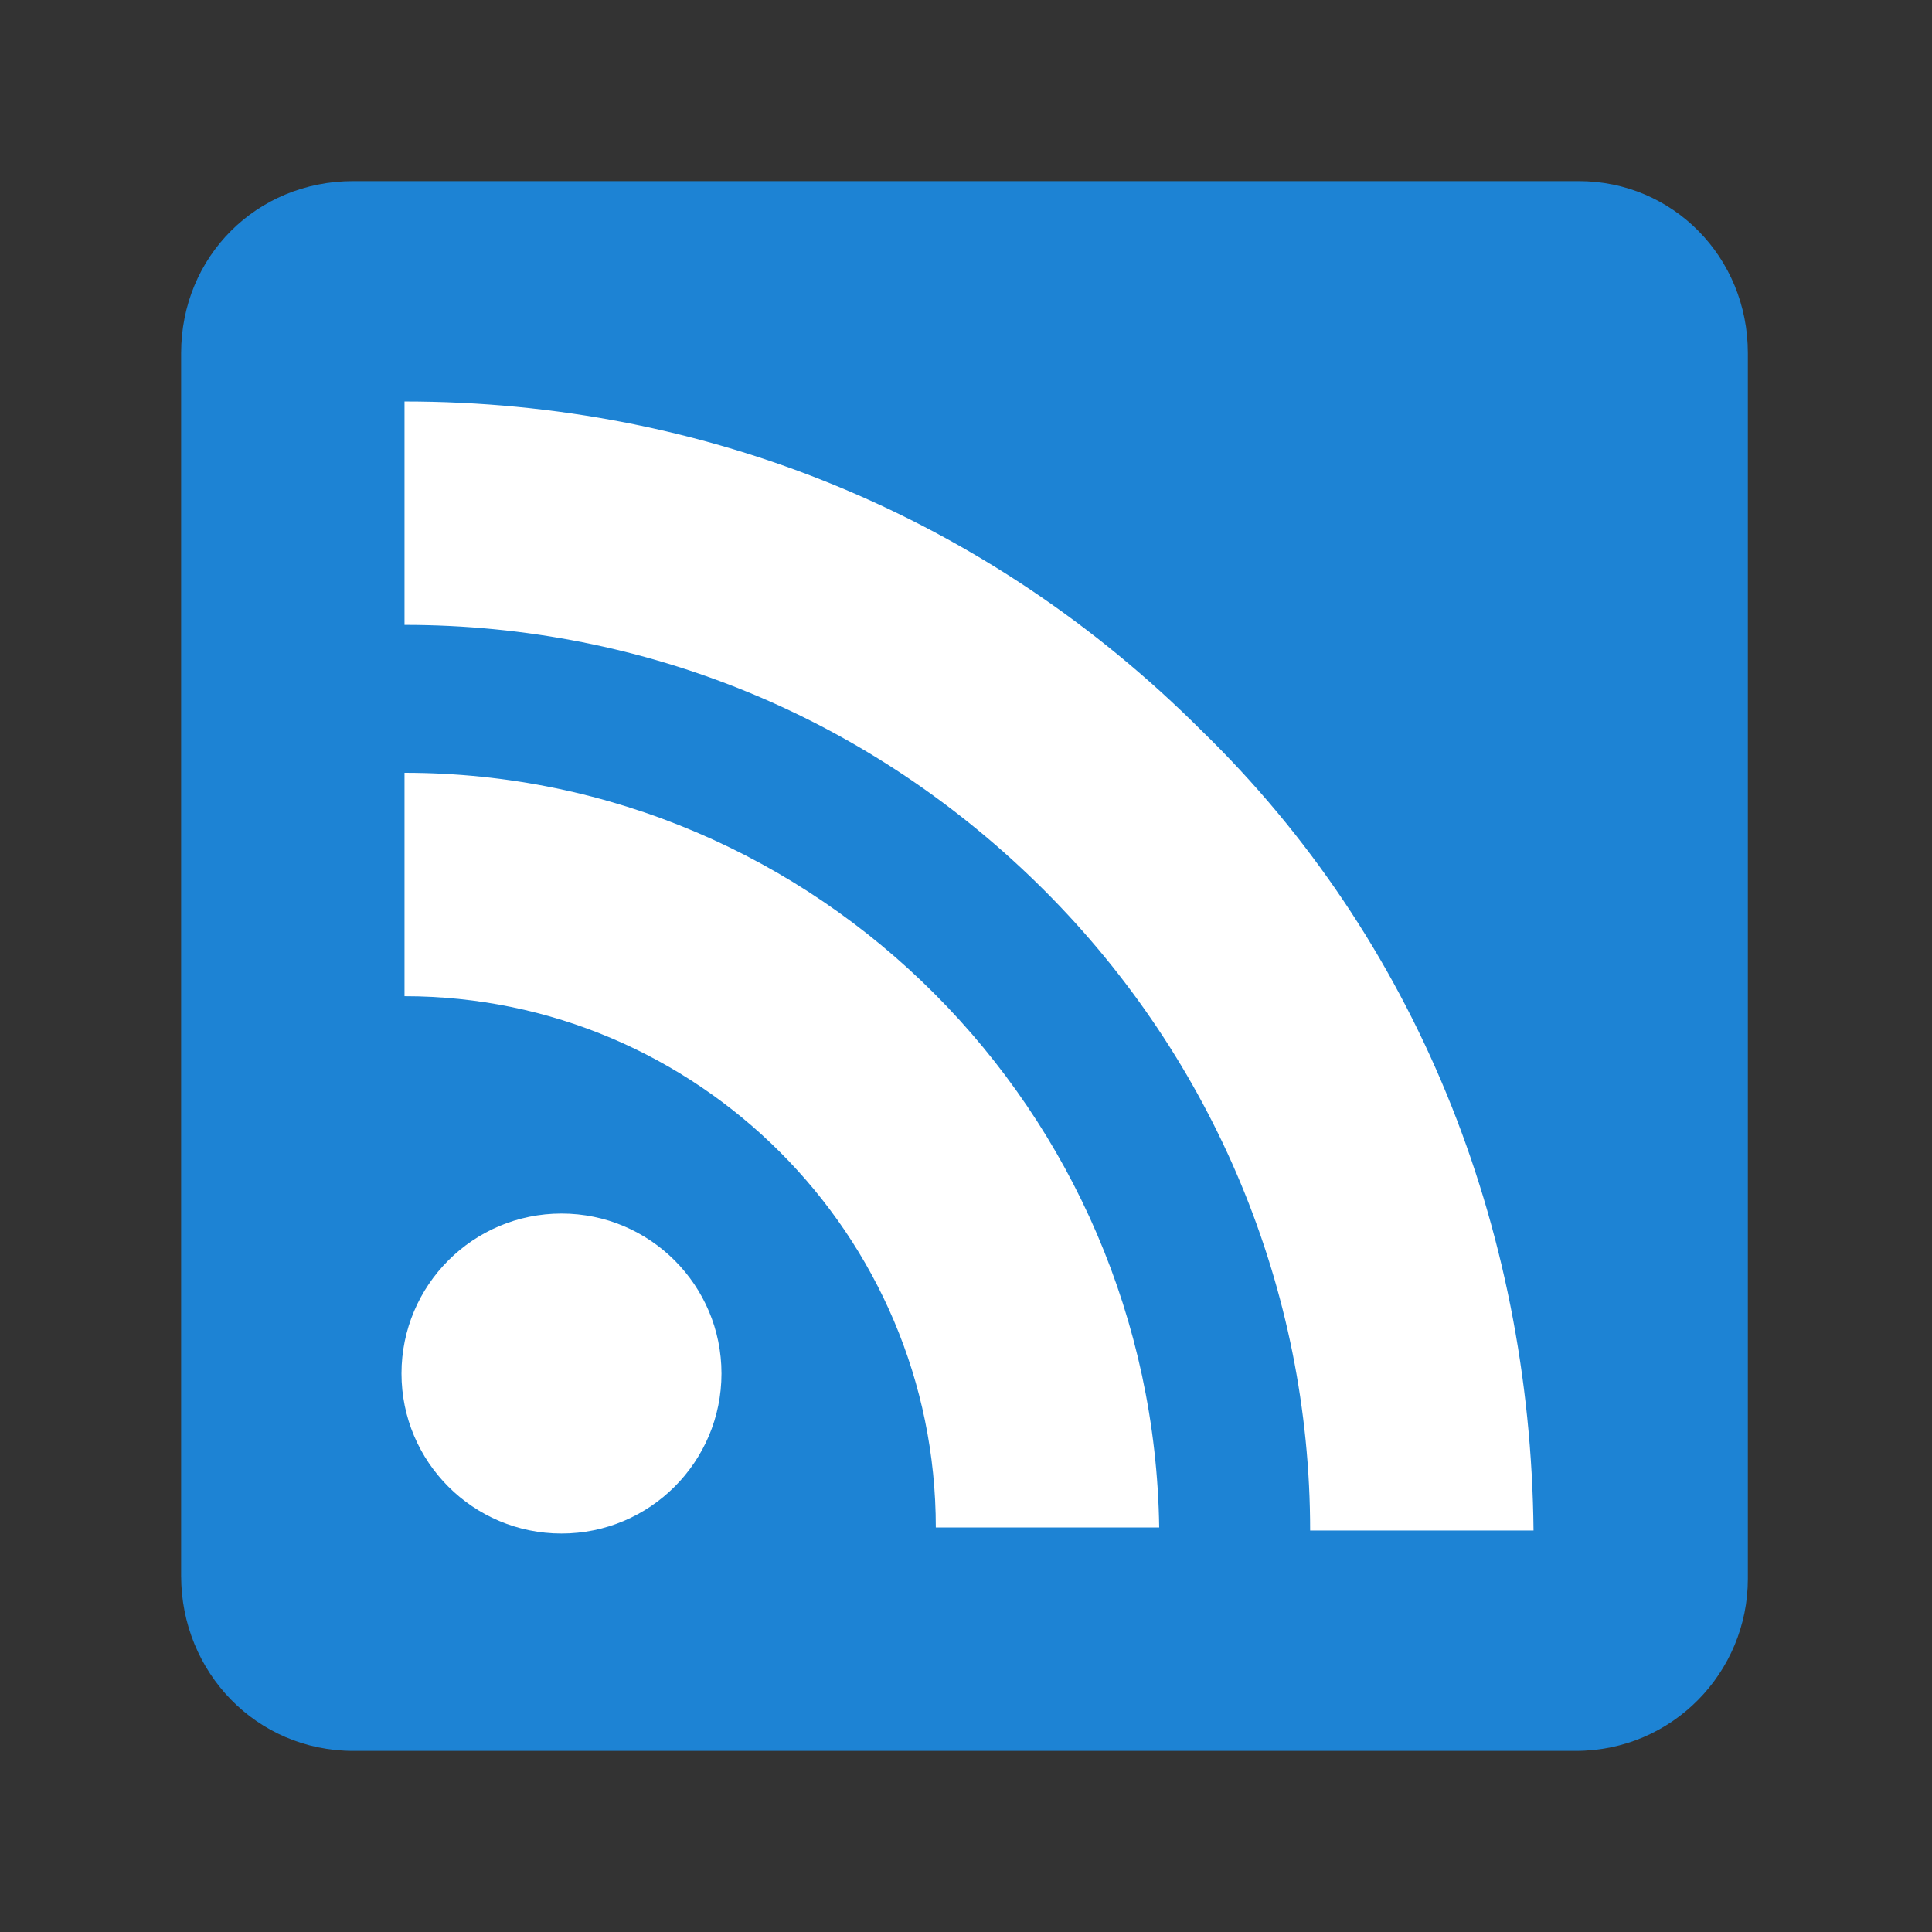 <svg xmlns="http://www.w3.org/2000/svg" viewBox="0 0 64 64" width="64" height="64">
  <rect x="0" y="0" width="64" height="64" fill="#333333" stroke="none"/>
  <path fill="#1d83d4" d="M11.7 6h40.6c3.1 0 5.6 2.5 5.6 5.7v40.6c0 3.1-2.5 5.7-5.7 5.7H11.7C8.5 58 6 55.4 6 52.2V11.7C6 8.5 8.5 6 11.7 6z" />
  <path fill="#fff" d="M39.8 24.2c-7.1-7.1-16.4-10.9-26.4-10.9v7.4c8 0 15.5 3.1 21.2 8.8 5.6 5.6 8.8 13.2 8.8 21.2h7.4c-.1-10.1-3.9-19.6-11-26.5z"/>
  <path fill="#fff" d="M13.4 25.6V33C23.1 33 31 40.9 31 50.6h7.4c-.2-13.8-11.3-25-25-25z"/>
  <circle fill="#fff" cx="18.6" cy="45.5" r="5.3"/>
</svg>